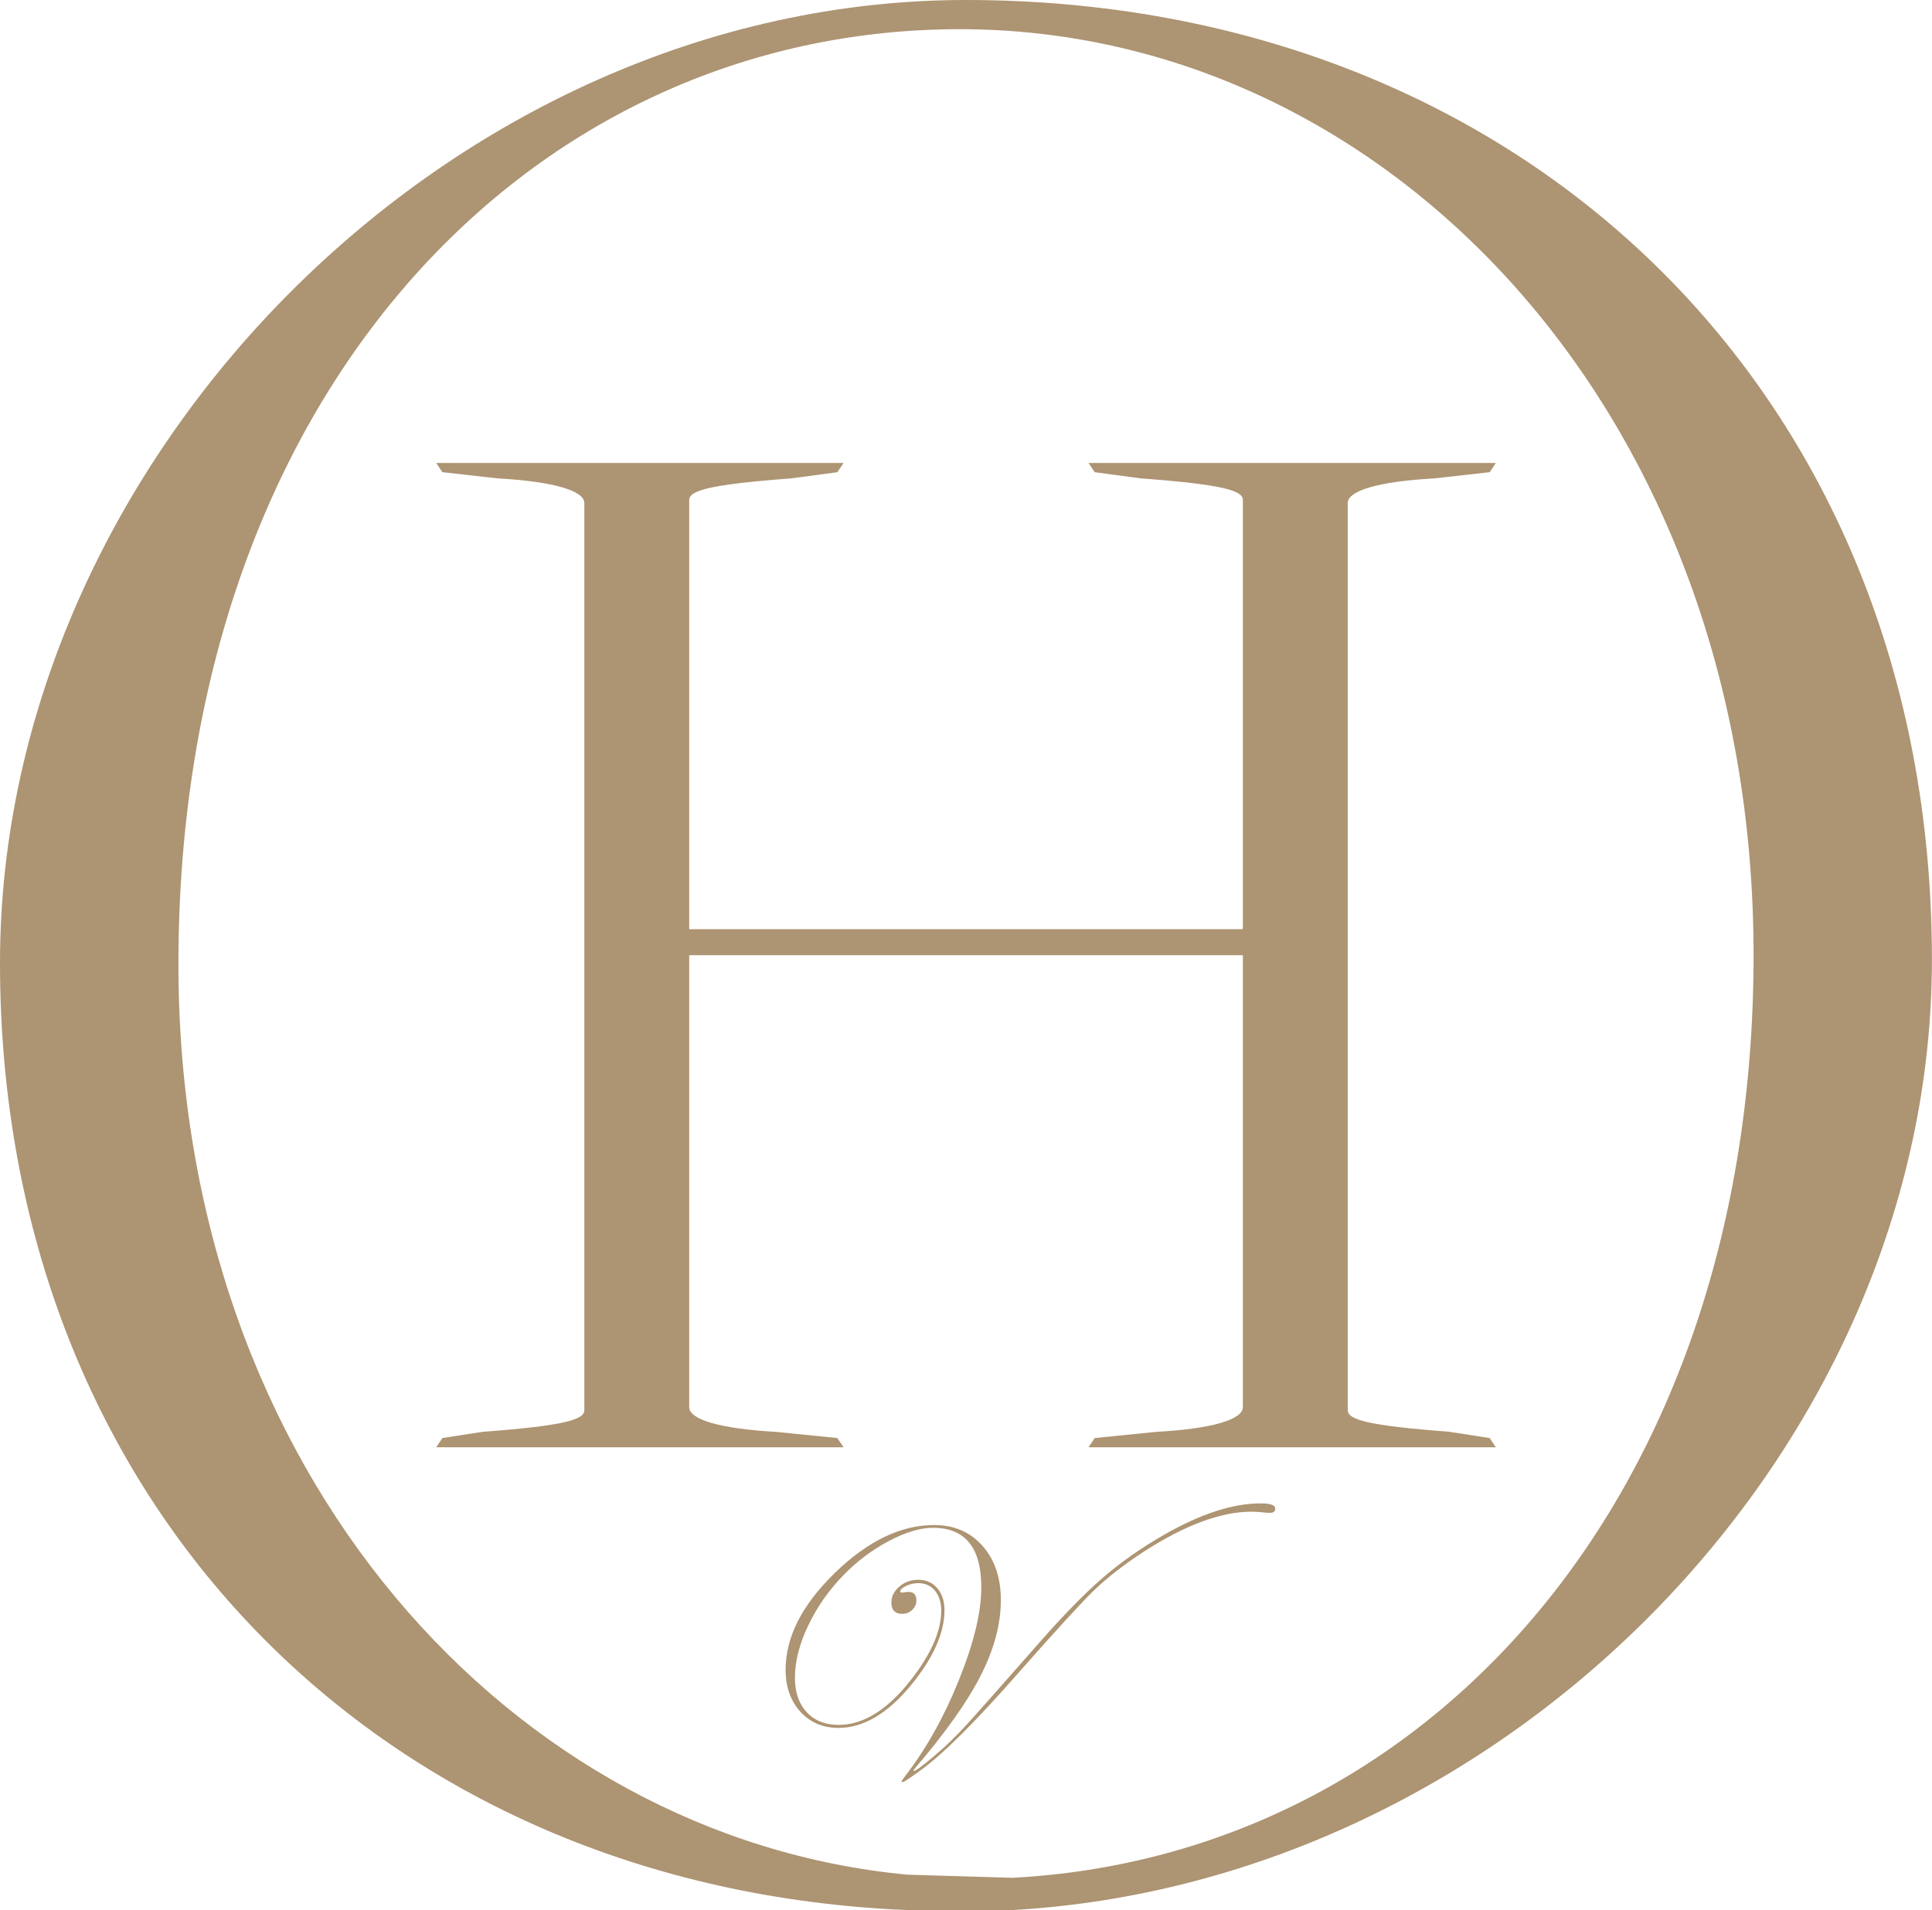 <svg xmlns="http://www.w3.org/2000/svg" id="Laag_2" data-name="Laag 2" viewBox="0 0 230.31 227.74"><defs><style>      .cls-1 {        fill: #ad9472;      }    </style></defs><g id="Laag_1-2" data-name="Laag 1"><g><path class="cls-1" d="M120.65,227.74c59.04-3.3,109.65-55.01,109.65-113.32C230.31,46.57,181.16,0,115.15,0,53.91,0,0,54.64,0,114.79c0,64.91,45.84,110.39,108.19,112.95M108.19,223.52c-46.94-4.4-86.92-47.67-86.92-108.55C21.27,46.76,63.44,3.48,114.42,3.48s94.62,45.84,94.62,110.39-38.87,107.45-88.38,110.02"></path><path class="cls-1" d="M152.02,179.87c0,.34-.2.5-.59.5h-.36c-.77-.08-1.4-.13-1.89-.13-3.62,0-7.88,1.58-12.78,4.73-2.35,1.53-4.35,3.08-5.99,4.65-1.58,1.54-4.55,4.79-8.91,9.73-5.14,5.86-9.02,9.73-11.62,11.62-1.37,1.01-2.13,1.51-2.27,1.51-.08,0-.13-.04-.13-.12,0-.01.15-.23.46-.65,2.48-3.21,4.61-7.02,6.38-11.42,1.77-4.4,2.66-8.07,2.66-11.02,0-4.74-1.92-7.11-5.76-7.11-1.51,0-3.26.52-5.23,1.56s-3.78,2.38-5.4,4.04c-1.77,1.81-3.18,3.82-4.24,6.04s-1.59,4.3-1.59,6.23c0,1.74.47,3.11,1.41,4.12s2.21,1.51,3.8,1.51c3.11,0,6.14-1.99,9.08-5.97,2.1-2.84,3.15-5.39,3.15-7.63,0-1.01-.25-1.81-.75-2.41s-1.17-.89-2.01-.89c-.48,0-.95.11-1.42.33s-.7.44-.7.66c0,.08.05.13.15.13h.17c.39-.06.61-.08.65-.08.63,0,.95.34.95,1.03,0,.43-.17.81-.5,1.12s-.73.47-1.18.47c-.87,0-1.3-.45-1.3-1.35,0-.73.32-1.36.95-1.9s1.38-.81,2.25-.81c.94,0,1.7.33,2.27,1s.86,1.54.86,2.62c0,2.75-1.36,5.76-4.07,9.04-2.77,3.33-5.63,5-8.57,5-1.85,0-3.36-.64-4.54-1.93-1.17-1.29-1.76-2.96-1.76-5,0-3.9,1.96-7.75,5.87-11.55s7.86-5.71,11.84-5.71c2.36,0,4.28.82,5.75,2.47,1.47,1.65,2.2,3.81,2.2,6.49,0,2.86-.81,5.87-2.42,9.02-1.61,3.15-4.21,6.82-7.8,11-.14.17-.21.27-.21.29l.04.06c.24,0,1.11-.65,2.63-1.95,1.16-.98,2.37-2.15,3.62-3.51,1.12-1.22,4.08-4.56,8.87-10.01,2.83-3.22,5.32-5.76,7.48-7.62,2.16-1.86,4.58-3.55,7.25-5.08,4.36-2.5,8.2-3.74,11.52-3.74,1.15,0,1.72.2,1.72.61Z"></path><path class="cls-1" d="M172.8,170.71c-9.93-.74-12.14-1.47-12.14-2.58V59.98c0-1.47,3.68-2.58,10.3-2.94l6.62-.74.74-1.1h-48.56l.74,1.1,5.52.74c9.93.74,12.14,1.47,12.14,2.58v51.17h-66v-51.17c0-1.1,2.21-1.84,12.14-2.58l5.52-.74.74-1.1h-48.56l.74,1.1,6.62.74c6.62.37,10.3,1.47,10.3,2.94v108.16c0,1.1-2.21,1.84-12.14,2.58l-4.78.74-.74,1.1h48.56l-.74-1.1-7.36-.74c-6.62-.37-10.3-1.47-10.3-2.94v-53.89h66v53.89c0,1.47-3.68,2.58-10.3,2.94l-7.36.74-.74,1.1h48.56l-.74-1.1-4.78-.74Z"></path></g></g></svg>